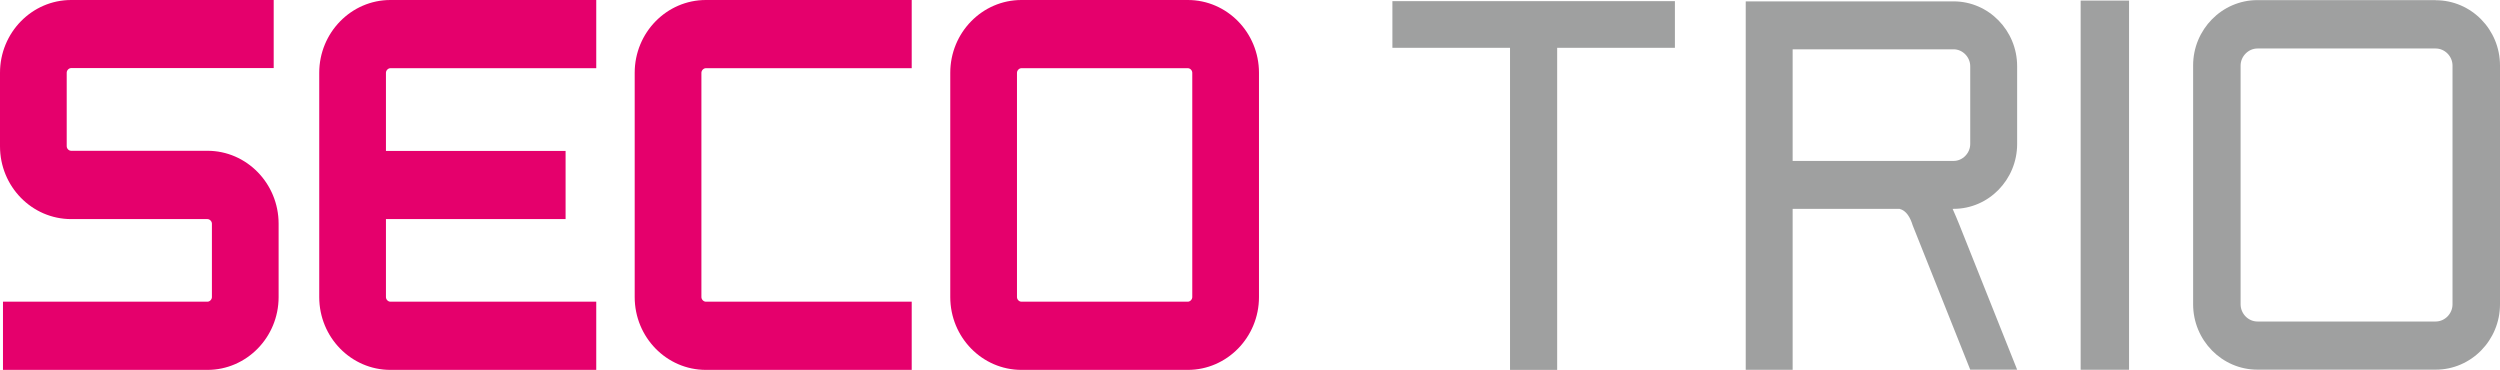 <svg width="500" height="74" viewBox="0 0 500 74" fill="none" xmlns="http://www.w3.org/2000/svg">
<g clip-path="url(#clip0_77_2)">
<path d="M238.455 59.417C238.455 59.9 238.02 60.338 237.562 60.338H204.288C203.808 60.338 203.396 59.9 203.396 59.417V14.56C203.396 14.077 203.831 13.639 204.288 13.639H237.562C238.043 13.639 238.455 14.077 238.455 14.56V59.417ZM237.562 0H204.288C196.439 0 190.054 6.52 190.054 14.56V59.417C190.054 67.457 196.439 73.977 204.288 73.977H237.562C245.412 73.977 251.796 67.434 251.796 59.417V14.56C251.796 6.52 245.412 0 237.562 0Z" fill="#E5006C"/>
<path d="M41.489 30.157H14.234C13.754 30.157 13.342 29.72 13.342 29.236V14.537C13.342 14.053 13.776 13.616 14.234 13.616H54.739V0H14.234C6.385 0 0 6.52 0 14.56V29.259C0 37.3 6.385 43.819 14.234 43.819H41.489C41.947 43.819 42.382 44.257 42.382 44.741V59.417C42.382 59.9 41.947 60.338 41.489 60.338H0.595V73.977H41.489C49.339 73.977 55.723 67.434 55.723 59.417V44.741C55.723 36.7 49.339 30.157 41.489 30.157Z" fill="#E5006C"/>
<path d="M141.174 13.639H182.342V0H141.174C133.324 0 126.939 6.52 126.939 14.56V59.417C126.939 67.457 133.324 73.977 141.174 73.977H182.342V60.338H141.174C140.716 60.338 140.281 59.9 140.281 59.417V14.56C140.281 14.077 140.716 13.639 141.174 13.639Z" fill="#E5006C"/>
<path d="M78.081 13.639H119.25V0H78.081C70.232 0 63.847 6.543 63.847 14.56V59.417C63.847 67.457 70.232 73.977 78.081 73.977H119.25V60.338H78.081C77.601 60.338 77.189 59.9 77.189 59.417V43.819H113.117V30.181H77.189V14.56C77.189 14.077 77.624 13.639 78.081 13.639Z" fill="#E5006C"/>
<path d="M334.981 0.23H311.433H302.005H278.48V9.561H302.005V73.977H311.433V9.561H334.981V0.23Z" fill="#9FA0A0"/>
<path d="M425.809 35.364V0.115H416.129V73.954H425.809V38.014" fill="#9FA0A0"/>
<path d="M490.503 60.868C490.503 62.734 488.97 64.301 487.139 64.301H451.485C449.654 64.301 448.121 62.734 448.121 60.868V13.109C448.121 11.266 449.677 9.699 451.485 9.699H487.139C488.97 9.699 490.503 11.266 490.503 13.109V60.868ZM487.139 0.023H451.485C444.391 0.023 438.624 5.898 438.624 13.086V60.845C438.624 68.056 444.391 73.931 451.485 73.931H487.139C494.233 73.931 500 68.056 500 60.845V13.109C500 5.898 494.233 0.046 487.139 0.046" fill="#9FA0A0"/>
<path d="M358.529 9.861H390.727C392.535 9.861 394.045 11.427 394.045 13.247V28.798C394.045 30.641 392.512 32.185 390.727 32.185H358.529V9.861ZM403.428 28.798V13.247C403.428 6.105 397.73 0.276 390.727 0.276H349.146V73.954H358.529V41.769H379.903C381.276 42.115 382.054 43.497 382.535 45.063L394.045 73.931H403.428L391.917 45.063C391.437 43.865 390.979 42.783 390.521 41.769H390.727C397.73 41.769 403.428 35.94 403.428 28.798Z" fill="#9FA0A0"/>
</g>
<defs>
<clipPath id="clip0_77_2">
<rect width="500" height="74" fill="white"/>
</clipPath>
</defs>
</svg>

